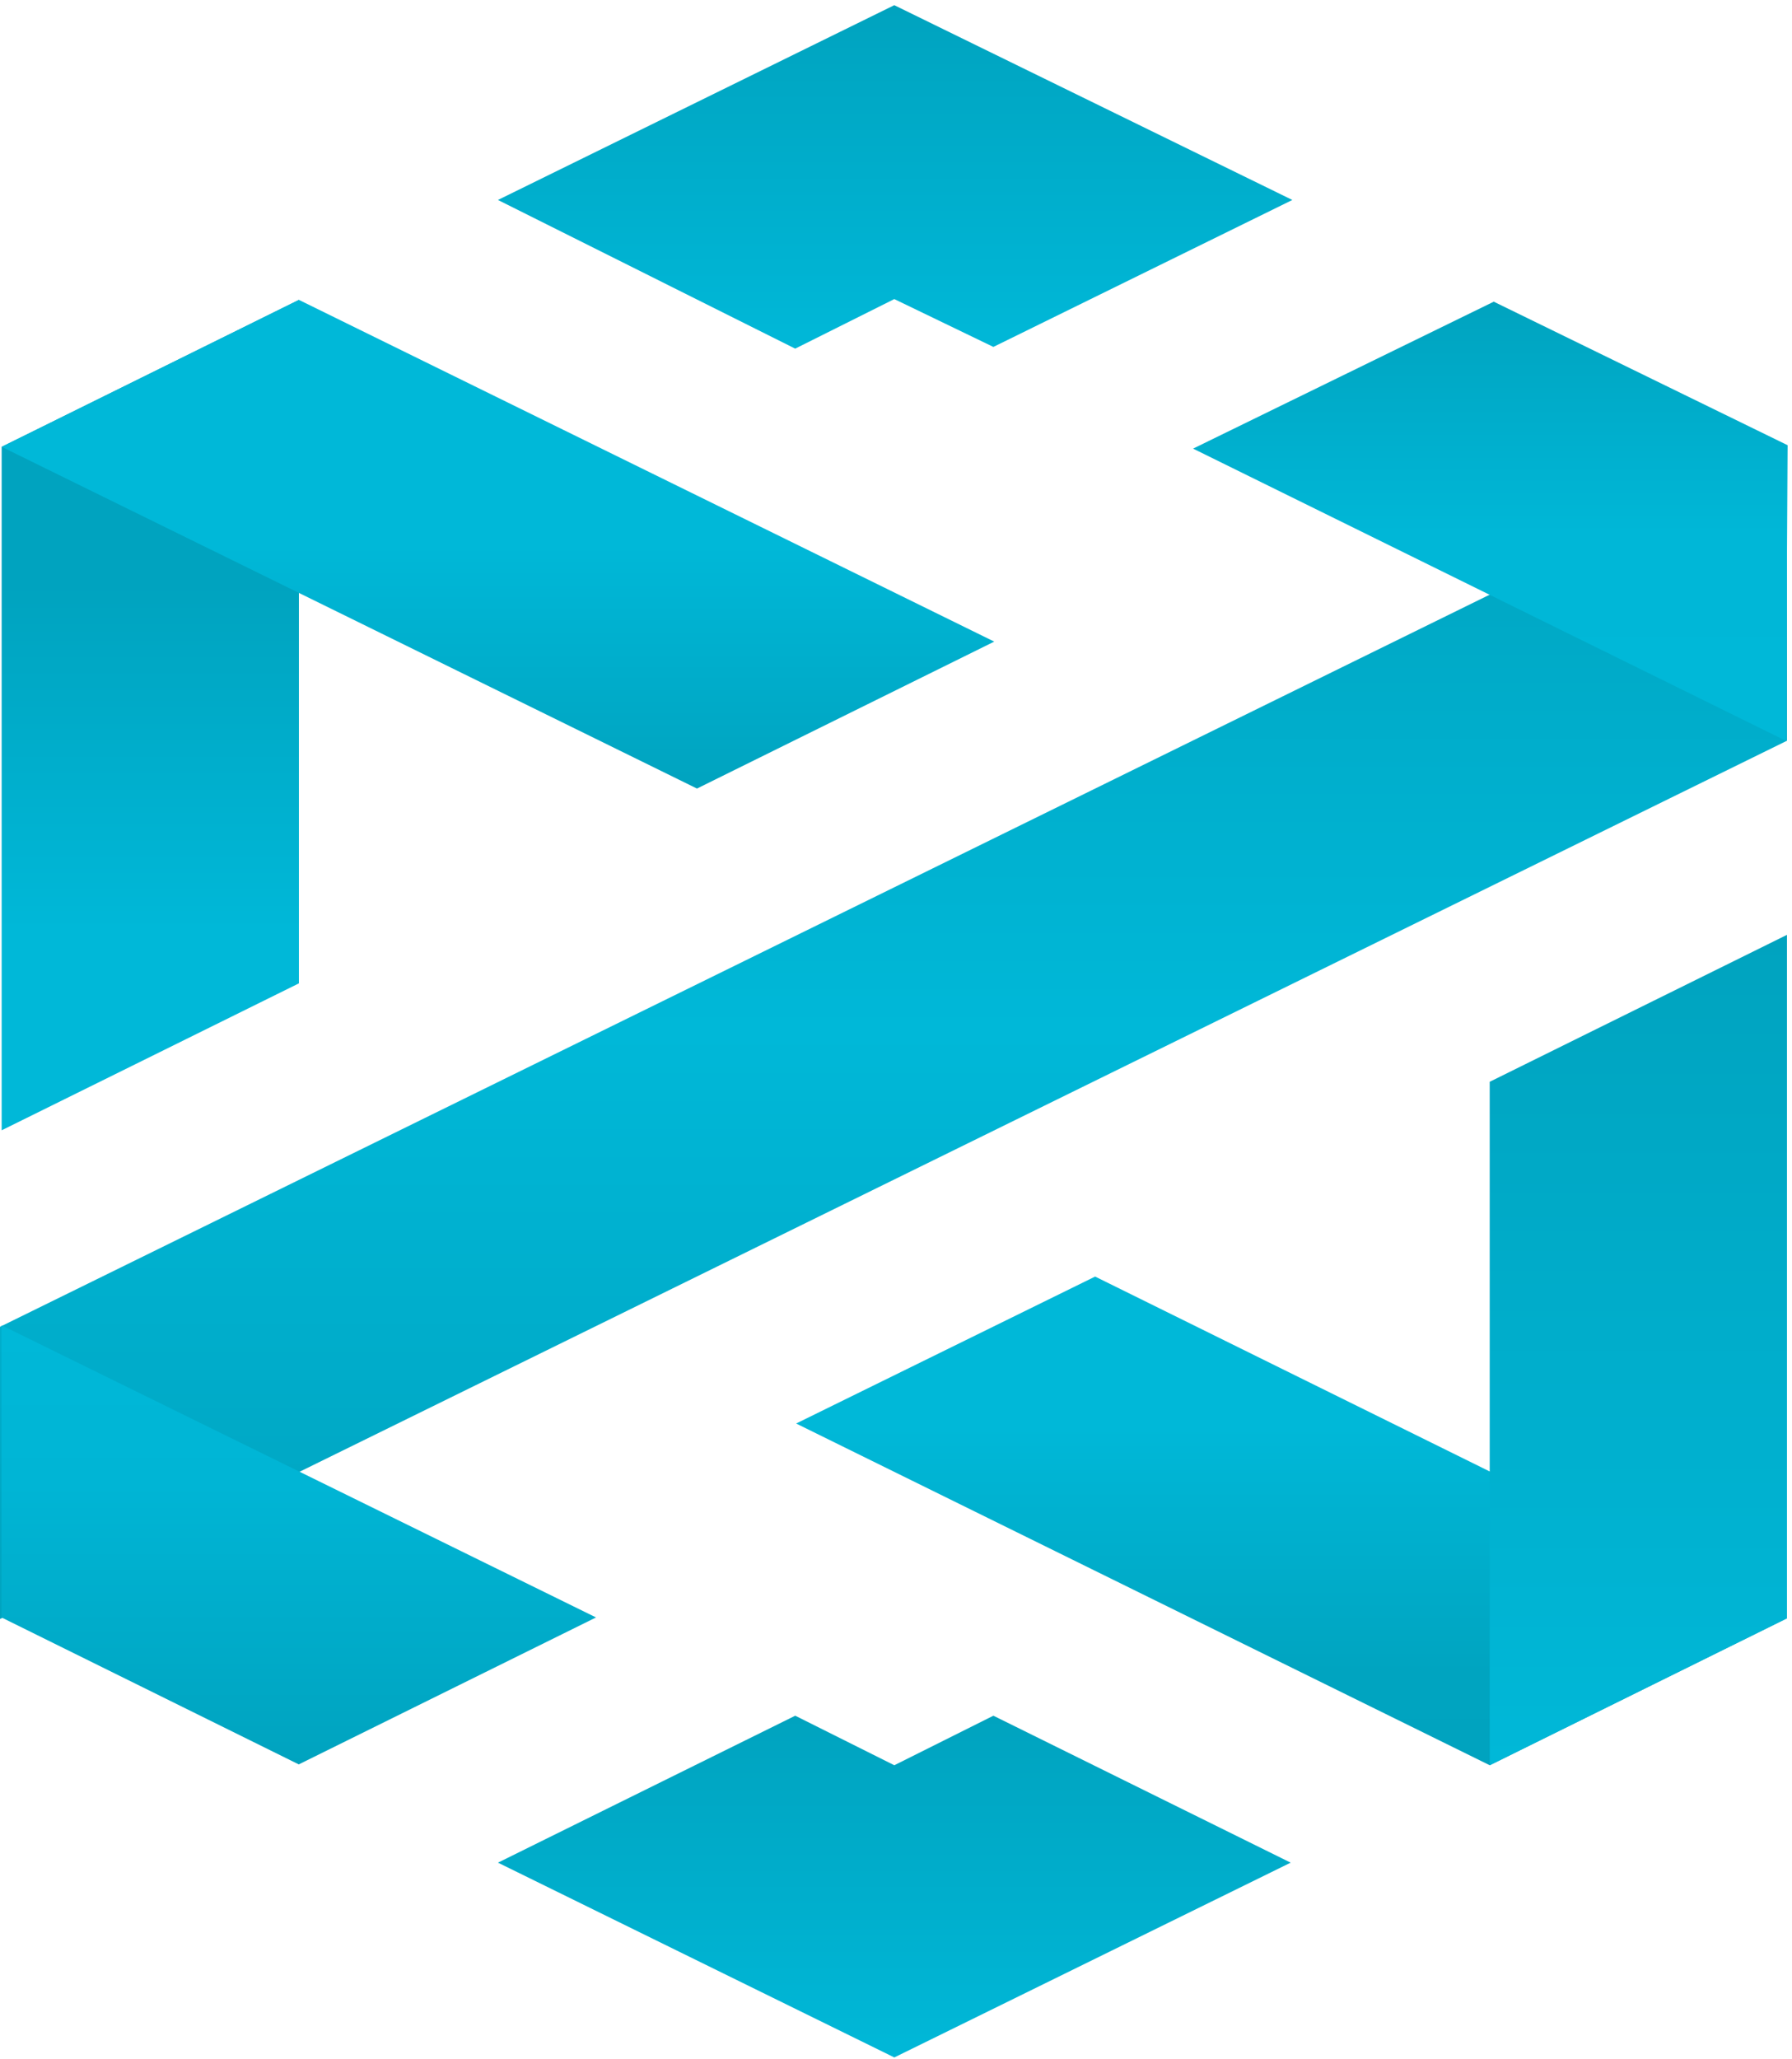 <svg width="262" height="301" viewBox="0 0 262 301" fill="none" xmlns="http://www.w3.org/2000/svg">
<path d="M261.267 108.28V65.568L0 193.954V236.666L261.267 108.28Z" fill="url(#paint0_linear_2350_2542)"/>
<path d="M261.357 65.081L218.396 44.1L174.435 65.58L261.108 108.292L261.357 65.081Z" fill="url(#paint1_linear_2350_2542)"/>
<path d="M0.219 193.727V236.439L43.68 257.92L87.142 236.439L0.219 193.727Z" fill="url(#paint2_linear_2350_2542)"/>
<path d="M0.242 65.316V165.228L43.703 143.747V43.836L0.242 65.316Z" fill="url(#paint3_linear_2350_2542)"/>
<path d="M43.703 43.836L0.242 65.316L101.901 115.272L145.362 93.791L43.703 43.836Z" fill="url(#paint4_linear_2350_2542)"/>
<path d="M116.262 50.963L130.749 43.719L145.236 50.713L188.947 29.232L130.749 0.758L72.801 29.232L116.262 50.963Z" fill="url(#paint5_linear_2350_2542)"/>
<path d="M160.112 186.609L116.4 208.09L217.81 258.046L261.272 236.566L160.112 186.609Z" fill="url(#paint6_linear_2350_2542)"/>
<path d="M261.264 136.656L217.803 158.137V258.048L261.264 236.568V136.656Z" fill="url(#paint7_linear_2350_2542)"/>
<path d="M145.24 250.803L130.753 258.046L116.265 250.803L72.805 272.284L130.753 300.758L188.701 272.284L145.24 250.803Z" fill="url(#paint8_linear_2350_2542)"/>
<defs>
<linearGradient id="paint0_linear_2350_2542" x1="130.694" y1="65.114" x2="130.694" y2="236.391" gradientUnits="userSpaceOnUse">
<stop stop-color="#00A3BF"/>
<stop offset="0.5" stop-color="#00B8D8"/>
<stop offset="1" stop-color="#00A3BF"/>
</linearGradient>
<linearGradient id="paint1_linear_2350_2542" x1="217.906" y1="43.938" x2="217.906" y2="108.176" gradientUnits="userSpaceOnUse">
<stop stop-color="#00A3BF"/>
<stop offset="0.53" stop-color="#00B7D7"/>
<stop offset="1" stop-color="#00B8D8"/>
</linearGradient>
<linearGradient id="paint2_linear_2350_2542" x1="43.6" y1="193.818" x2="43.6" y2="258.049" gradientUnits="userSpaceOnUse">
<stop stop-color="#00B8D8"/>
<stop offset="0.36" stop-color="#00B5D5"/>
<stop offset="1" stop-color="#00A3BF"/>
</linearGradient>
<linearGradient id="paint3_linear_2350_2542" x1="21.898" y1="43.93" x2="21.898" y2="165.28" gradientUnits="userSpaceOnUse">
<stop stop-color="#00A3BF"/>
<stop offset="0.34" stop-color="#00A3BF"/>
<stop offset="0.76" stop-color="#00B8D8"/>
<stop offset="1" stop-color="#00B8D8"/>
</linearGradient>
<linearGradient id="paint4_linear_2350_2542" x1="72.653" y1="43.931" x2="72.653" y2="115.342" gradientUnits="userSpaceOnUse">
<stop stop-color="#00B8D8"/>
<stop offset="0.5" stop-color="#00B8D8"/>
<stop offset="1" stop-color="#00A3BF"/>
</linearGradient>
<linearGradient id="paint5_linear_2350_2542" x1="130.96" y1="1.098" x2="130.96" y2="51.053" gradientUnits="userSpaceOnUse">
<stop stop-color="#00A3BF"/>
<stop offset="1" stop-color="#00B8D8"/>
</linearGradient>
<linearGradient id="paint6_linear_2350_2542" x1="188.741" y1="186.525" x2="188.741" y2="258.034" gradientUnits="userSpaceOnUse">
<stop stop-color="#00B8D8"/>
<stop offset="0.31" stop-color="#00B8D8"/>
<stop offset="0.81" stop-color="#00A4C0"/>
<stop offset="1" stop-color="#00A3BF"/>
</linearGradient>
<linearGradient id="paint7_linear_2350_2542" x1="239.564" y1="136.755" x2="239.564" y2="258.055" gradientUnits="userSpaceOnUse">
<stop stop-color="#00A3BF"/>
<stop offset="1" stop-color="#00B8D8"/>
</linearGradient>
<linearGradient id="paint8_linear_2350_2542" x1="130.84" y1="250.895" x2="130.84" y2="300.851" gradientUnits="userSpaceOnUse">
<stop stop-color="#00A3BF"/>
<stop offset="1" stop-color="#00B8D8"/>
</linearGradient>
</defs>
</svg>
